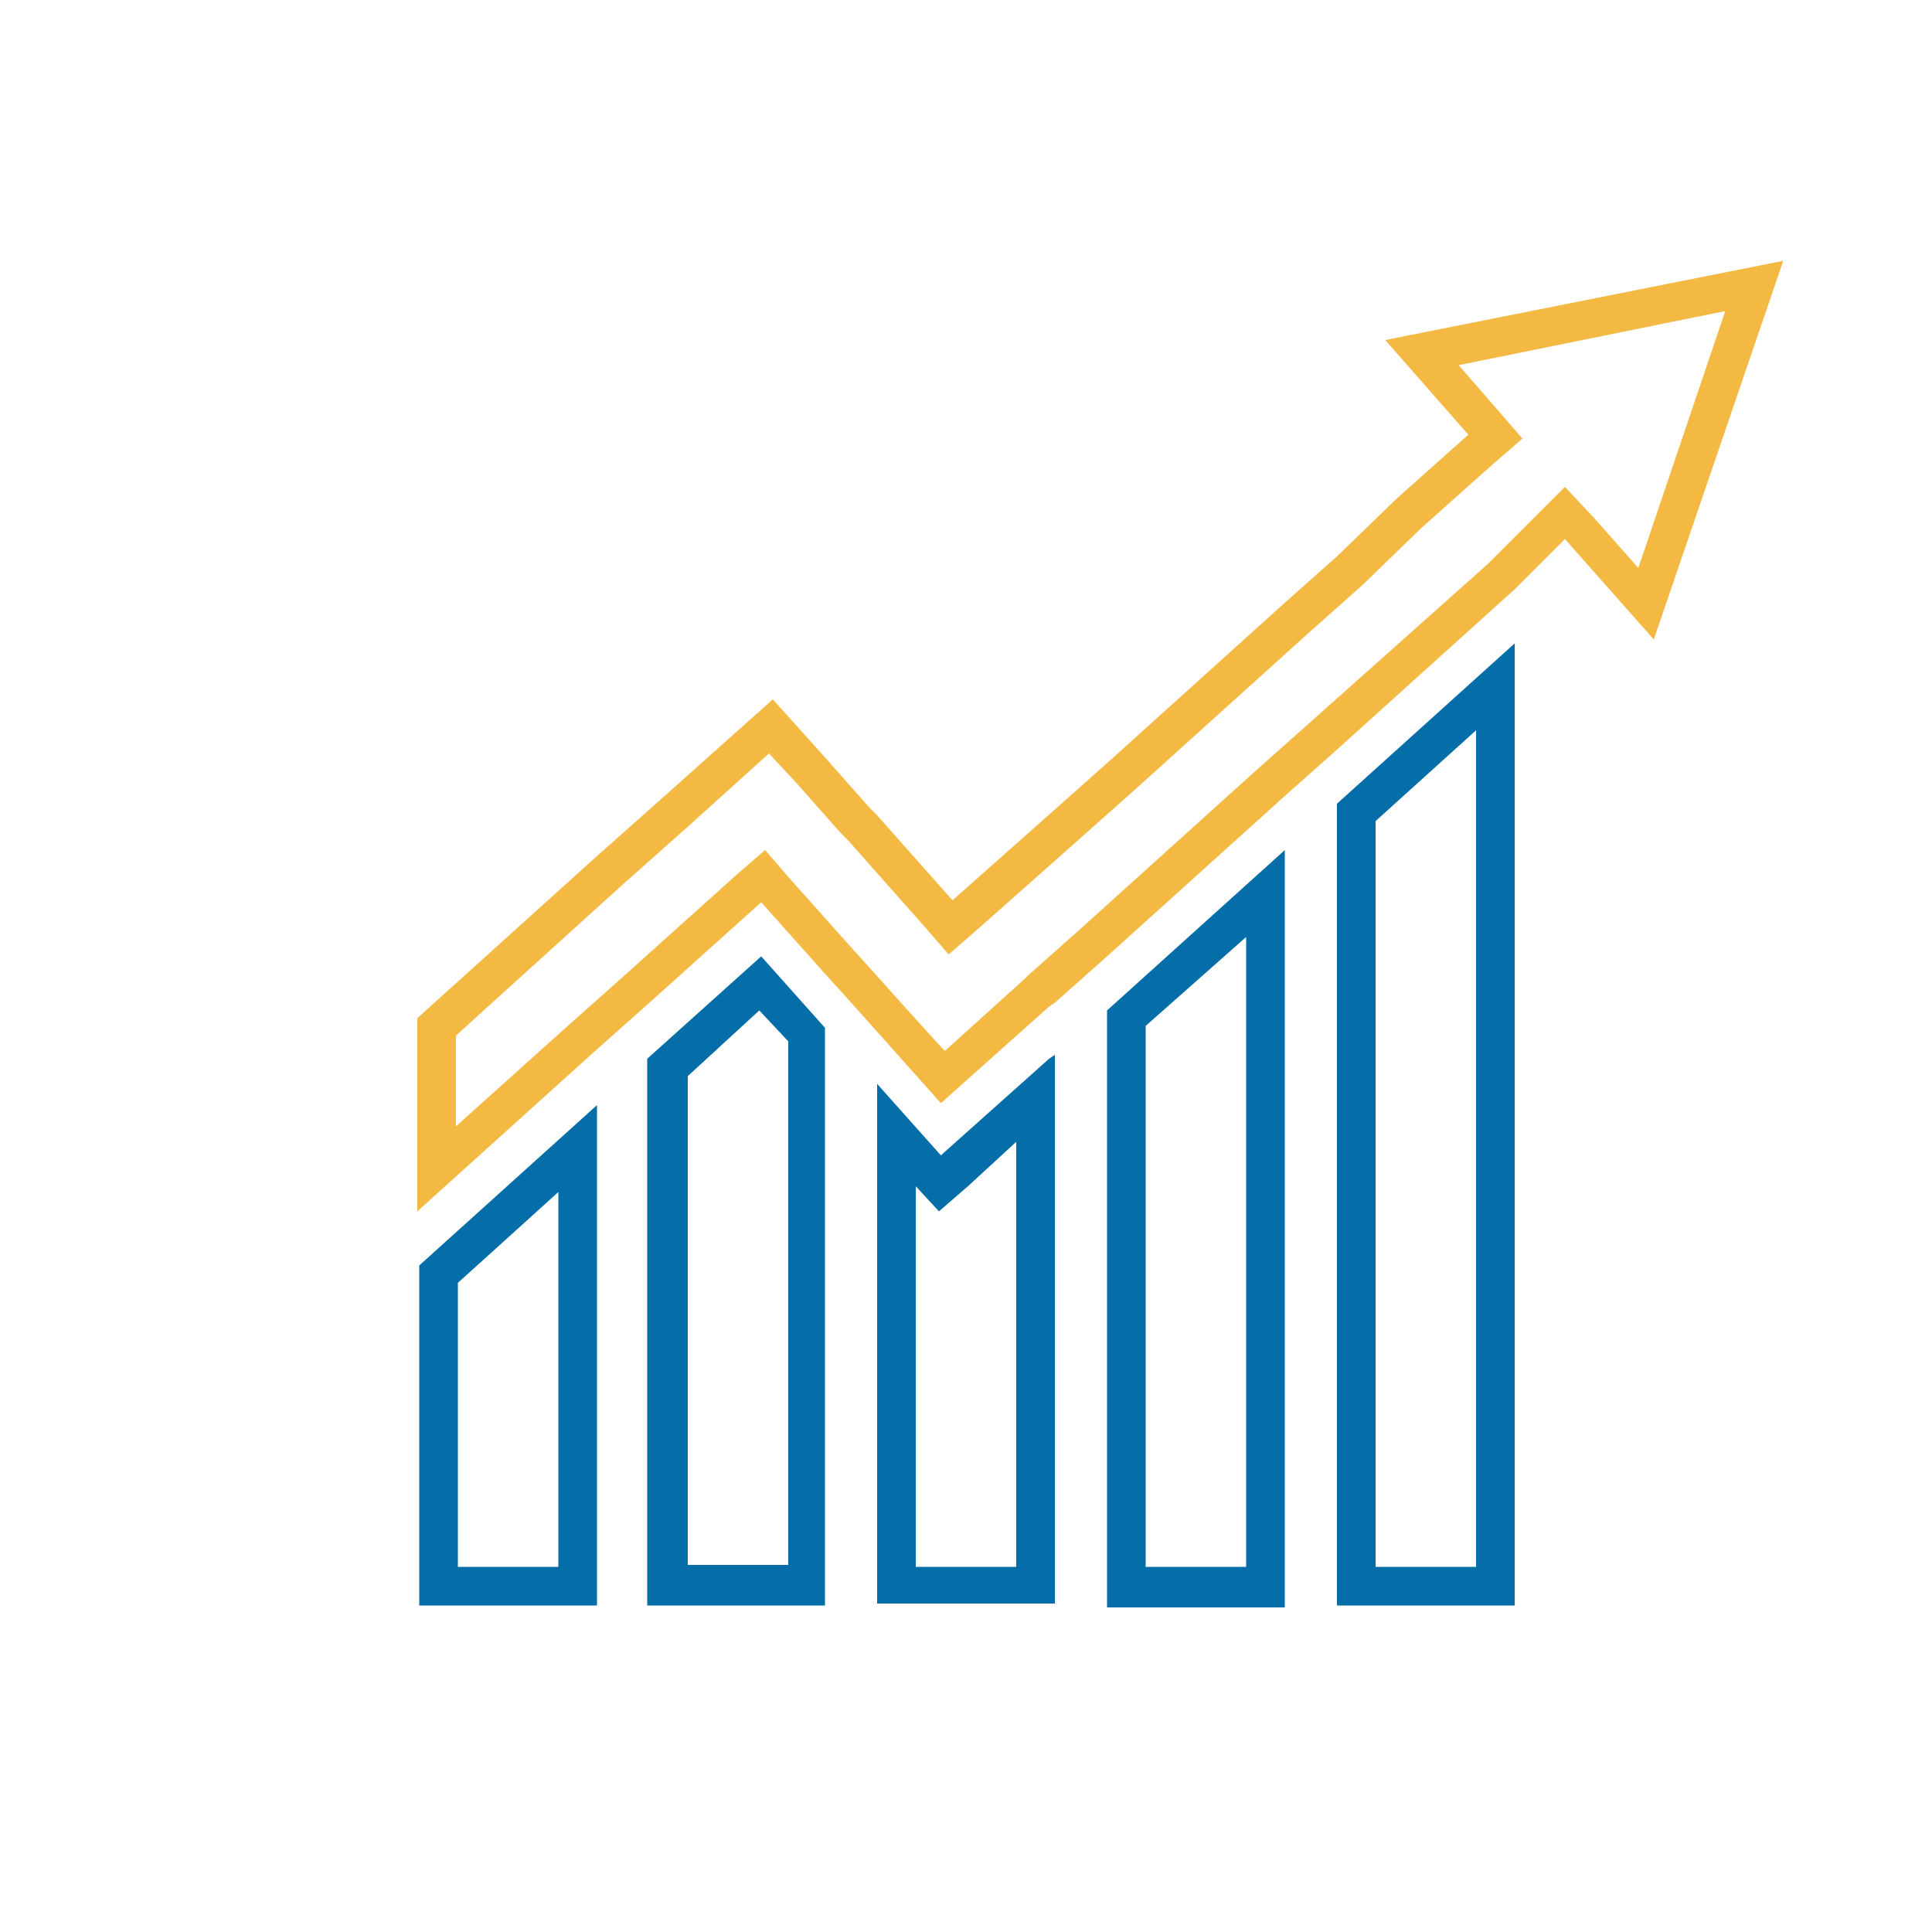 <?xml version="1.0" encoding="UTF-8"?>
<!-- Generator: Adobe Illustrator 27.9.3, SVG Export Plug-In . SVG Version: 9.03 Build 53313)  -->
<svg xmlns="http://www.w3.org/2000/svg" xmlns:xlink="http://www.w3.org/1999/xlink" version="1.1" id="Layer_1" x="0px" y="0px" viewBox="0 0 100 100" style="enable-background:new 0 0 100 100;" xml:space="preserve">
<style type="text/css">
	.st0{fill:#056EA8;}
	.st1{fill:#F4B942;}
</style>
<g>
	<path class="st0" d="M28.9,61.7v19.4h-5.2V66.4L28.9,61.7 M30.9,57.2l-9.2,8.3v17.6h9.2V57.2L30.9,57.2z"></path>
</g>
<g>
	<path class="st0" d="M39.3,52.3l1.5,1.6v27.1h-5.2V55.7L39.3,52.3 M39.4,49.5l-5.9,5.3v28.3h9.2V53.2L39.4,49.5L39.4,49.5z"></path>
</g>
<g>
	<path class="st0" d="M52.6,59.1v22h-5.2V61.4l1.2,1.3l1.5-1.3L52.6,59.1 M54.6,54.6l-0.3,0.2l-5.6,5l-3.3-3.7v26.9h9.2V54.6   L54.6,54.6z"></path>
</g>
<g>
	<path class="st0" d="M64.5,48.5v32.6h-5.2v-28L64.5,48.5 M66.5,44l-9.2,8.3v30.9h9.2V44L66.5,44z"></path>
</g>
<g>
	<path class="st0" d="M76.4,37.8v43.3h-5.2V42.5L76.4,37.8 M78.4,33.3l-9.2,8.3v41.5h9.2V33.3L78.4,33.3z"></path>
</g>
<g>
	<path class="st1" d="M89.3,16.1l-4.5,13.3l-2.3-2.6L81,25.2l-1.5,1.5L77,29.2l-9.2,8.2l-2.7,2.4l-9.2,8.3l-2.7,2.4L53,50.7   l-4.1,3.7l-2-2.2l-1.7-1.9l-1-1.1l-3.3-3.7L39.6,44l-1.5,1.3l-5.9,5.3l-2.7,2.4l-5.9,5.3v-4.7l8.5-7.7l2.7-2.4l0.9-0.8l4.1-3.7   l1.4,1.5l2.3,2.6l0.4,0.4l3.9,4.4l1.3,1.5l1.5-1.3l5.3-4.7l2.7-2.4l9.2-8.3l2.7-2.4l0,0l0,0l3.1-3l3.7-3.3l1.5-1.3l-1.3-1.5l-2-2.3   L89.3,16.1 M92.3,13.5l-20.6,4.1l4.3,4.9l-3.7,3.3l-3.1,3l-2.7,2.4l-9.2,8.3l-2.7,2.4l-5.3,4.7l-3.9-4.4L45,41.8l-2.3-2.6l-2.7-3   l-5.6,5l-0.9,0.8l-2.7,2.4l-9.2,8.3v0.1v9.9v0l9.2-8.3l2.7-2.4l5.9-5.3l3.3,3.7l1,1.1l1.7,1.9l3.3,3.7l5.6-5l0.3-0.2l2.7-2.4   l9.2-8.3l2.7-2.4l9.2-8.3l2.6-2.6l4.6,5.2L92.3,13.5L92.3,13.5z"></path>
</g>
</svg>
